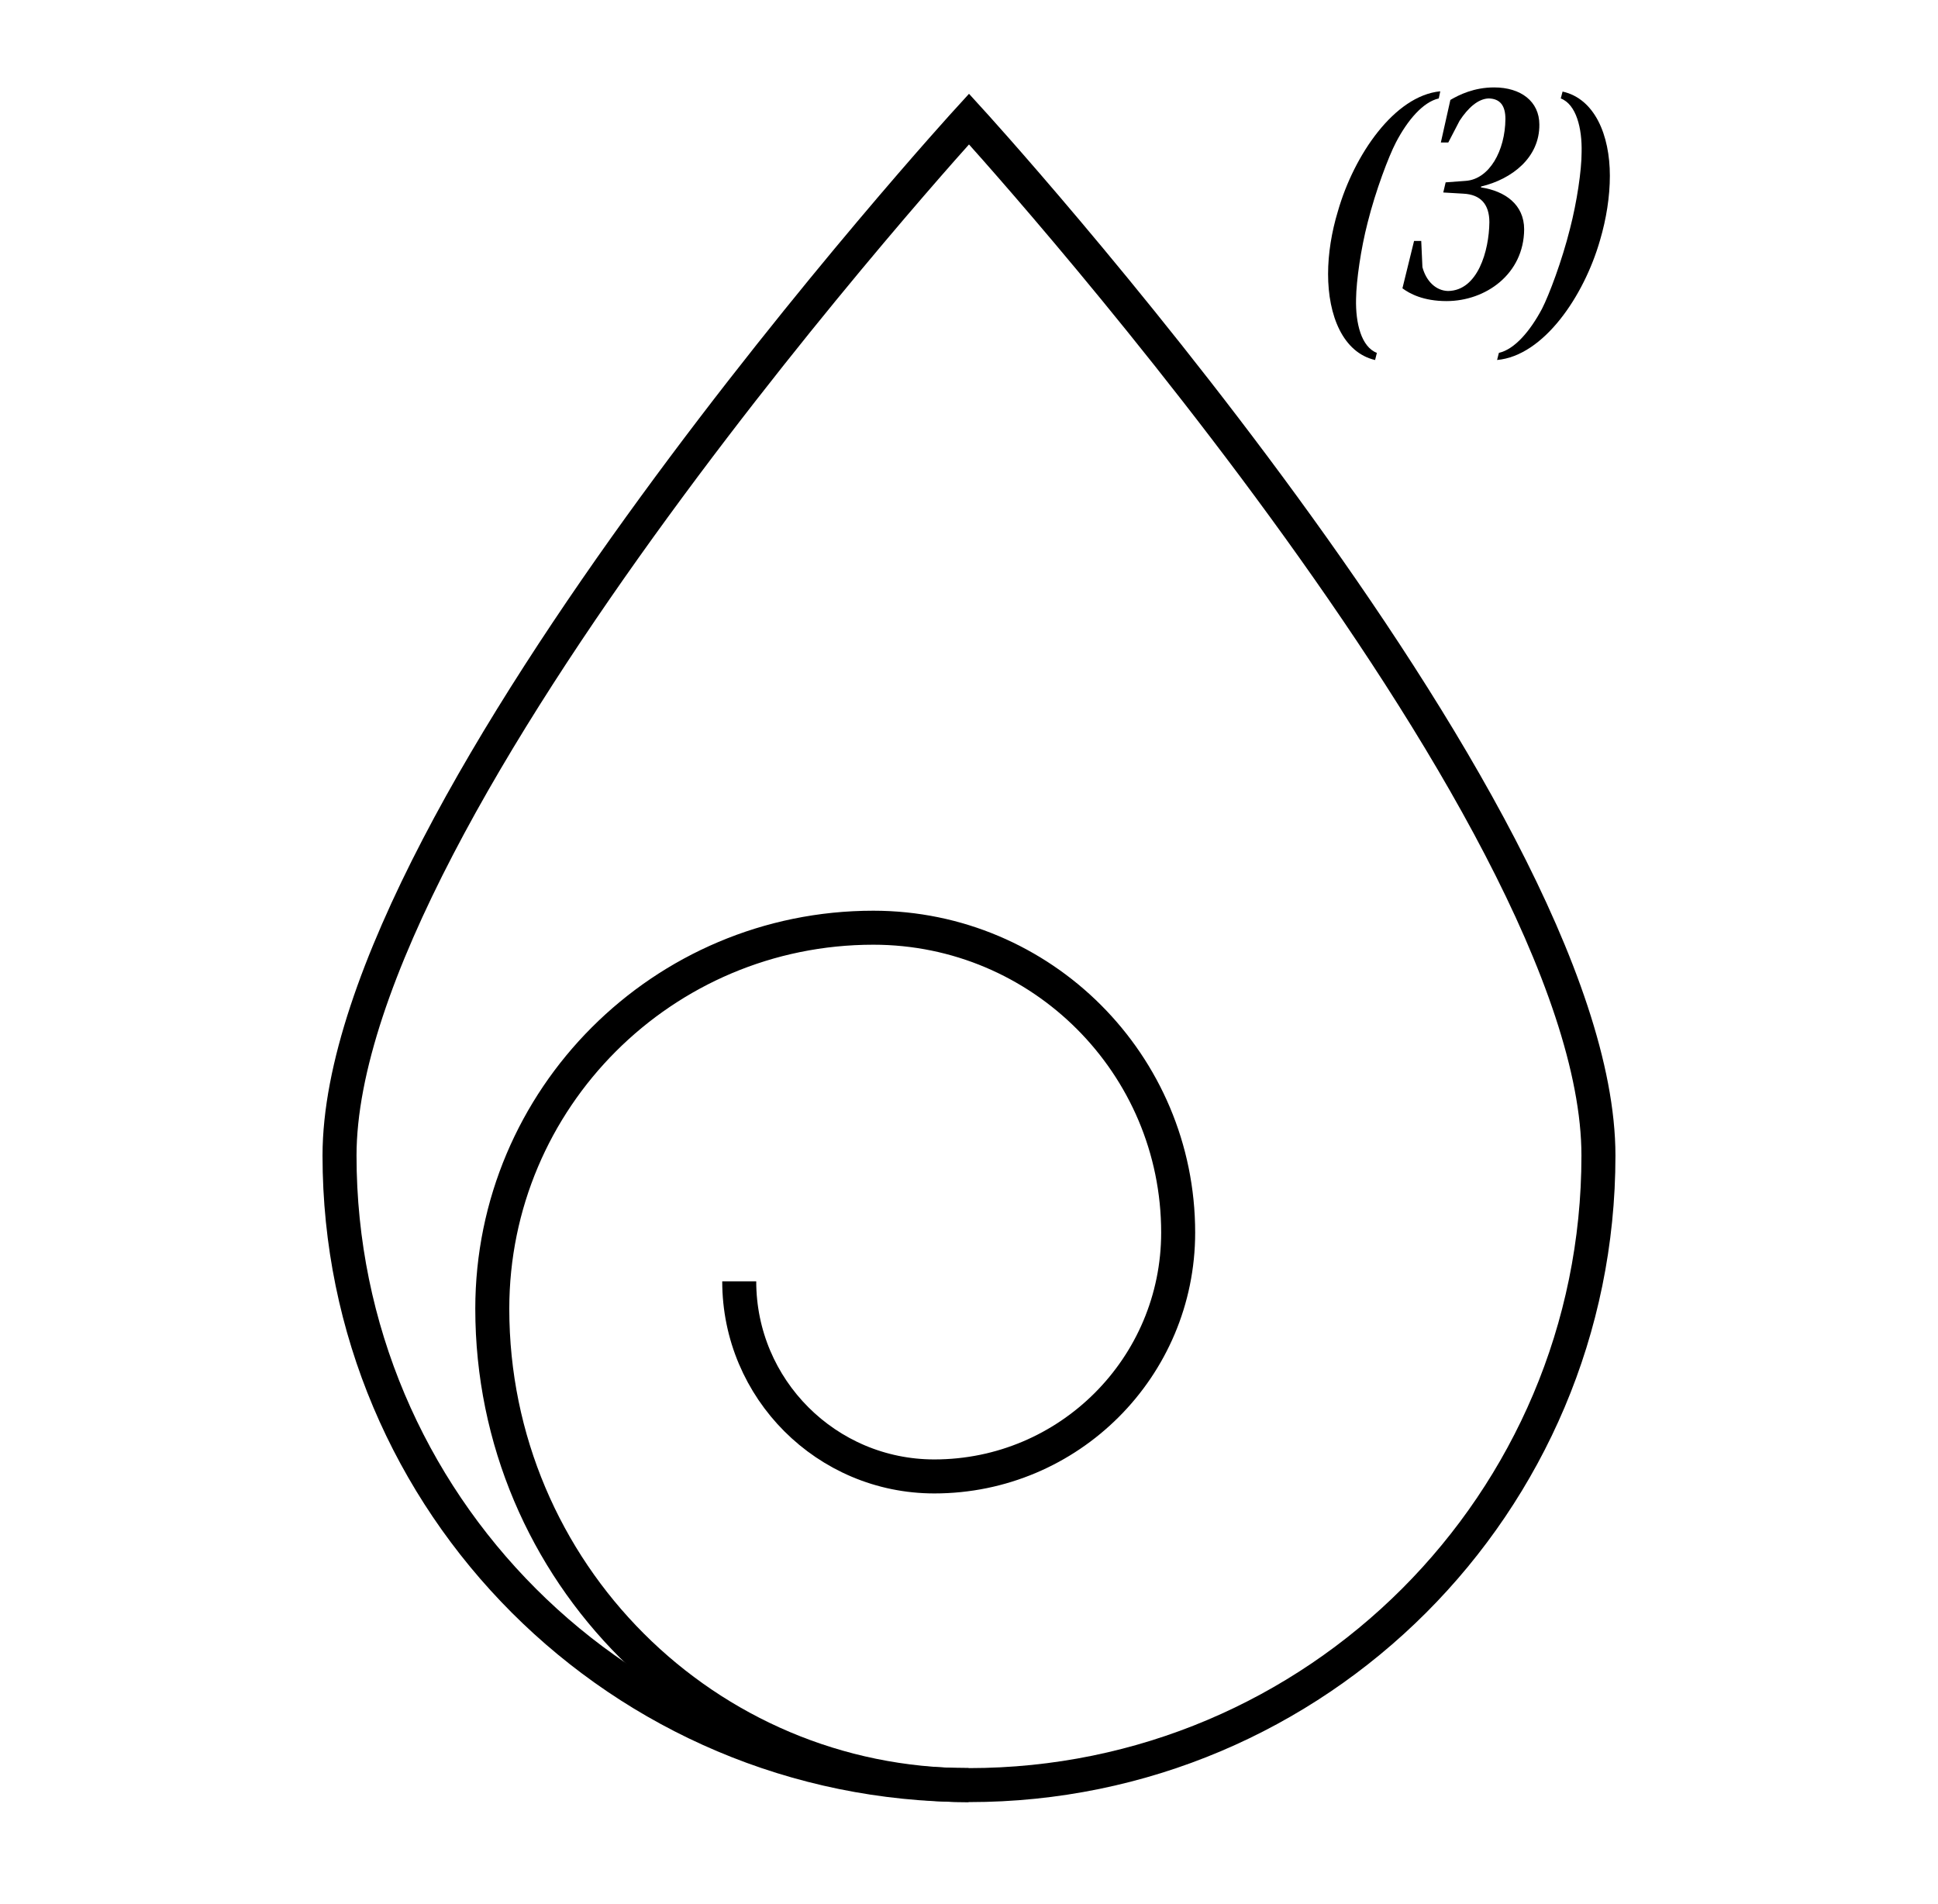 <svg width="57" height="56" viewBox="0 0 57 56" fill="none" xmlns="http://www.w3.org/2000/svg">
<g clip-path="url(#clip0_15047_4528)">
<mask id="mask0_15047_4528" style="mask-type:luminance" maskUnits="userSpaceOnUse" x="0" y="0" width="57" height="56">
<path d="M56.5 0H0.5V56H56.5V0Z" fill="white"/>
</mask>
<g mask="url(#mask0_15047_4528)">
<path d="M39.061 8.058C39.061 7.463 39.166 6.815 39.35 6.212C39.823 4.558 41.013 2.816 42.361 2.685L42.317 2.895C41.853 3 41.398 3.534 41.056 4.19C40.846 4.593 40.462 5.599 40.225 6.544C40.024 7.323 39.892 8.25 39.884 8.793C39.867 9.511 40.041 10.203 40.496 10.378L40.444 10.588C39.499 10.369 39.061 9.284 39.061 8.058Z" fill="black"/>
<path d="M41.591 7.087H41.801L41.836 7.857C41.949 8.278 42.238 8.549 42.588 8.558C43.464 8.549 43.796 7.376 43.805 6.536C43.805 6.002 43.542 5.722 43.044 5.696L42.449 5.661L42.519 5.363L43.113 5.319C43.805 5.267 44.269 4.435 44.277 3.499C44.277 3.105 44.12 2.904 43.787 2.895C43.472 2.904 43.175 3.175 42.929 3.551L42.597 4.19H42.378L42.658 2.939C42.912 2.79 43.35 2.571 43.945 2.571C44.732 2.571 45.275 2.983 45.275 3.665C45.284 4.628 44.479 5.267 43.559 5.486V5.512C44.26 5.617 44.828 6.011 44.828 6.746C44.819 8.059 43.699 8.855 42.544 8.855C41.861 8.855 41.459 8.636 41.248 8.479L41.59 7.087H41.591Z" fill="black"/>
<path d="M44.085 10.378C44.549 10.273 45.004 9.738 45.353 9.082C45.563 8.671 45.94 7.673 46.176 6.728C46.378 5.949 46.518 5.013 46.518 4.479C46.535 3.77 46.36 3.07 45.905 2.895L45.958 2.693C46.903 2.903 47.349 3.971 47.349 5.17C47.349 5.783 47.244 6.439 47.061 7.06C46.588 8.714 45.398 10.465 44.032 10.587L44.085 10.377V10.378Z" fill="black"/>
<path d="M47.013 33.987C47.013 44.211 38.724 52.5 28.5 52.5C18.275 52.5 9.986 44.212 9.986 33.987C9.986 23.762 28.5 3.5 28.5 3.5C28.5 3.5 47.013 23.762 47.013 33.987Z" stroke="black" stroke-miterlimit="10"/>
<path d="M28.488 52.5C20.752 52.5 14.479 46.228 14.479 38.491C14.479 32.302 19.497 27.284 25.686 27.284C30.638 27.284 34.652 31.298 34.652 36.25C34.652 40.211 31.441 43.422 27.48 43.422C24.311 43.422 21.742 40.853 21.742 37.684" stroke="black" stroke-miterlimit="10"/>
</g>
</g>
<defs>
<clipPath id="clip0_15047_4528">
<rect width="56" height="56" fill="white" transform="translate(0.5)"/>
</clipPath>
</defs>
</svg>

